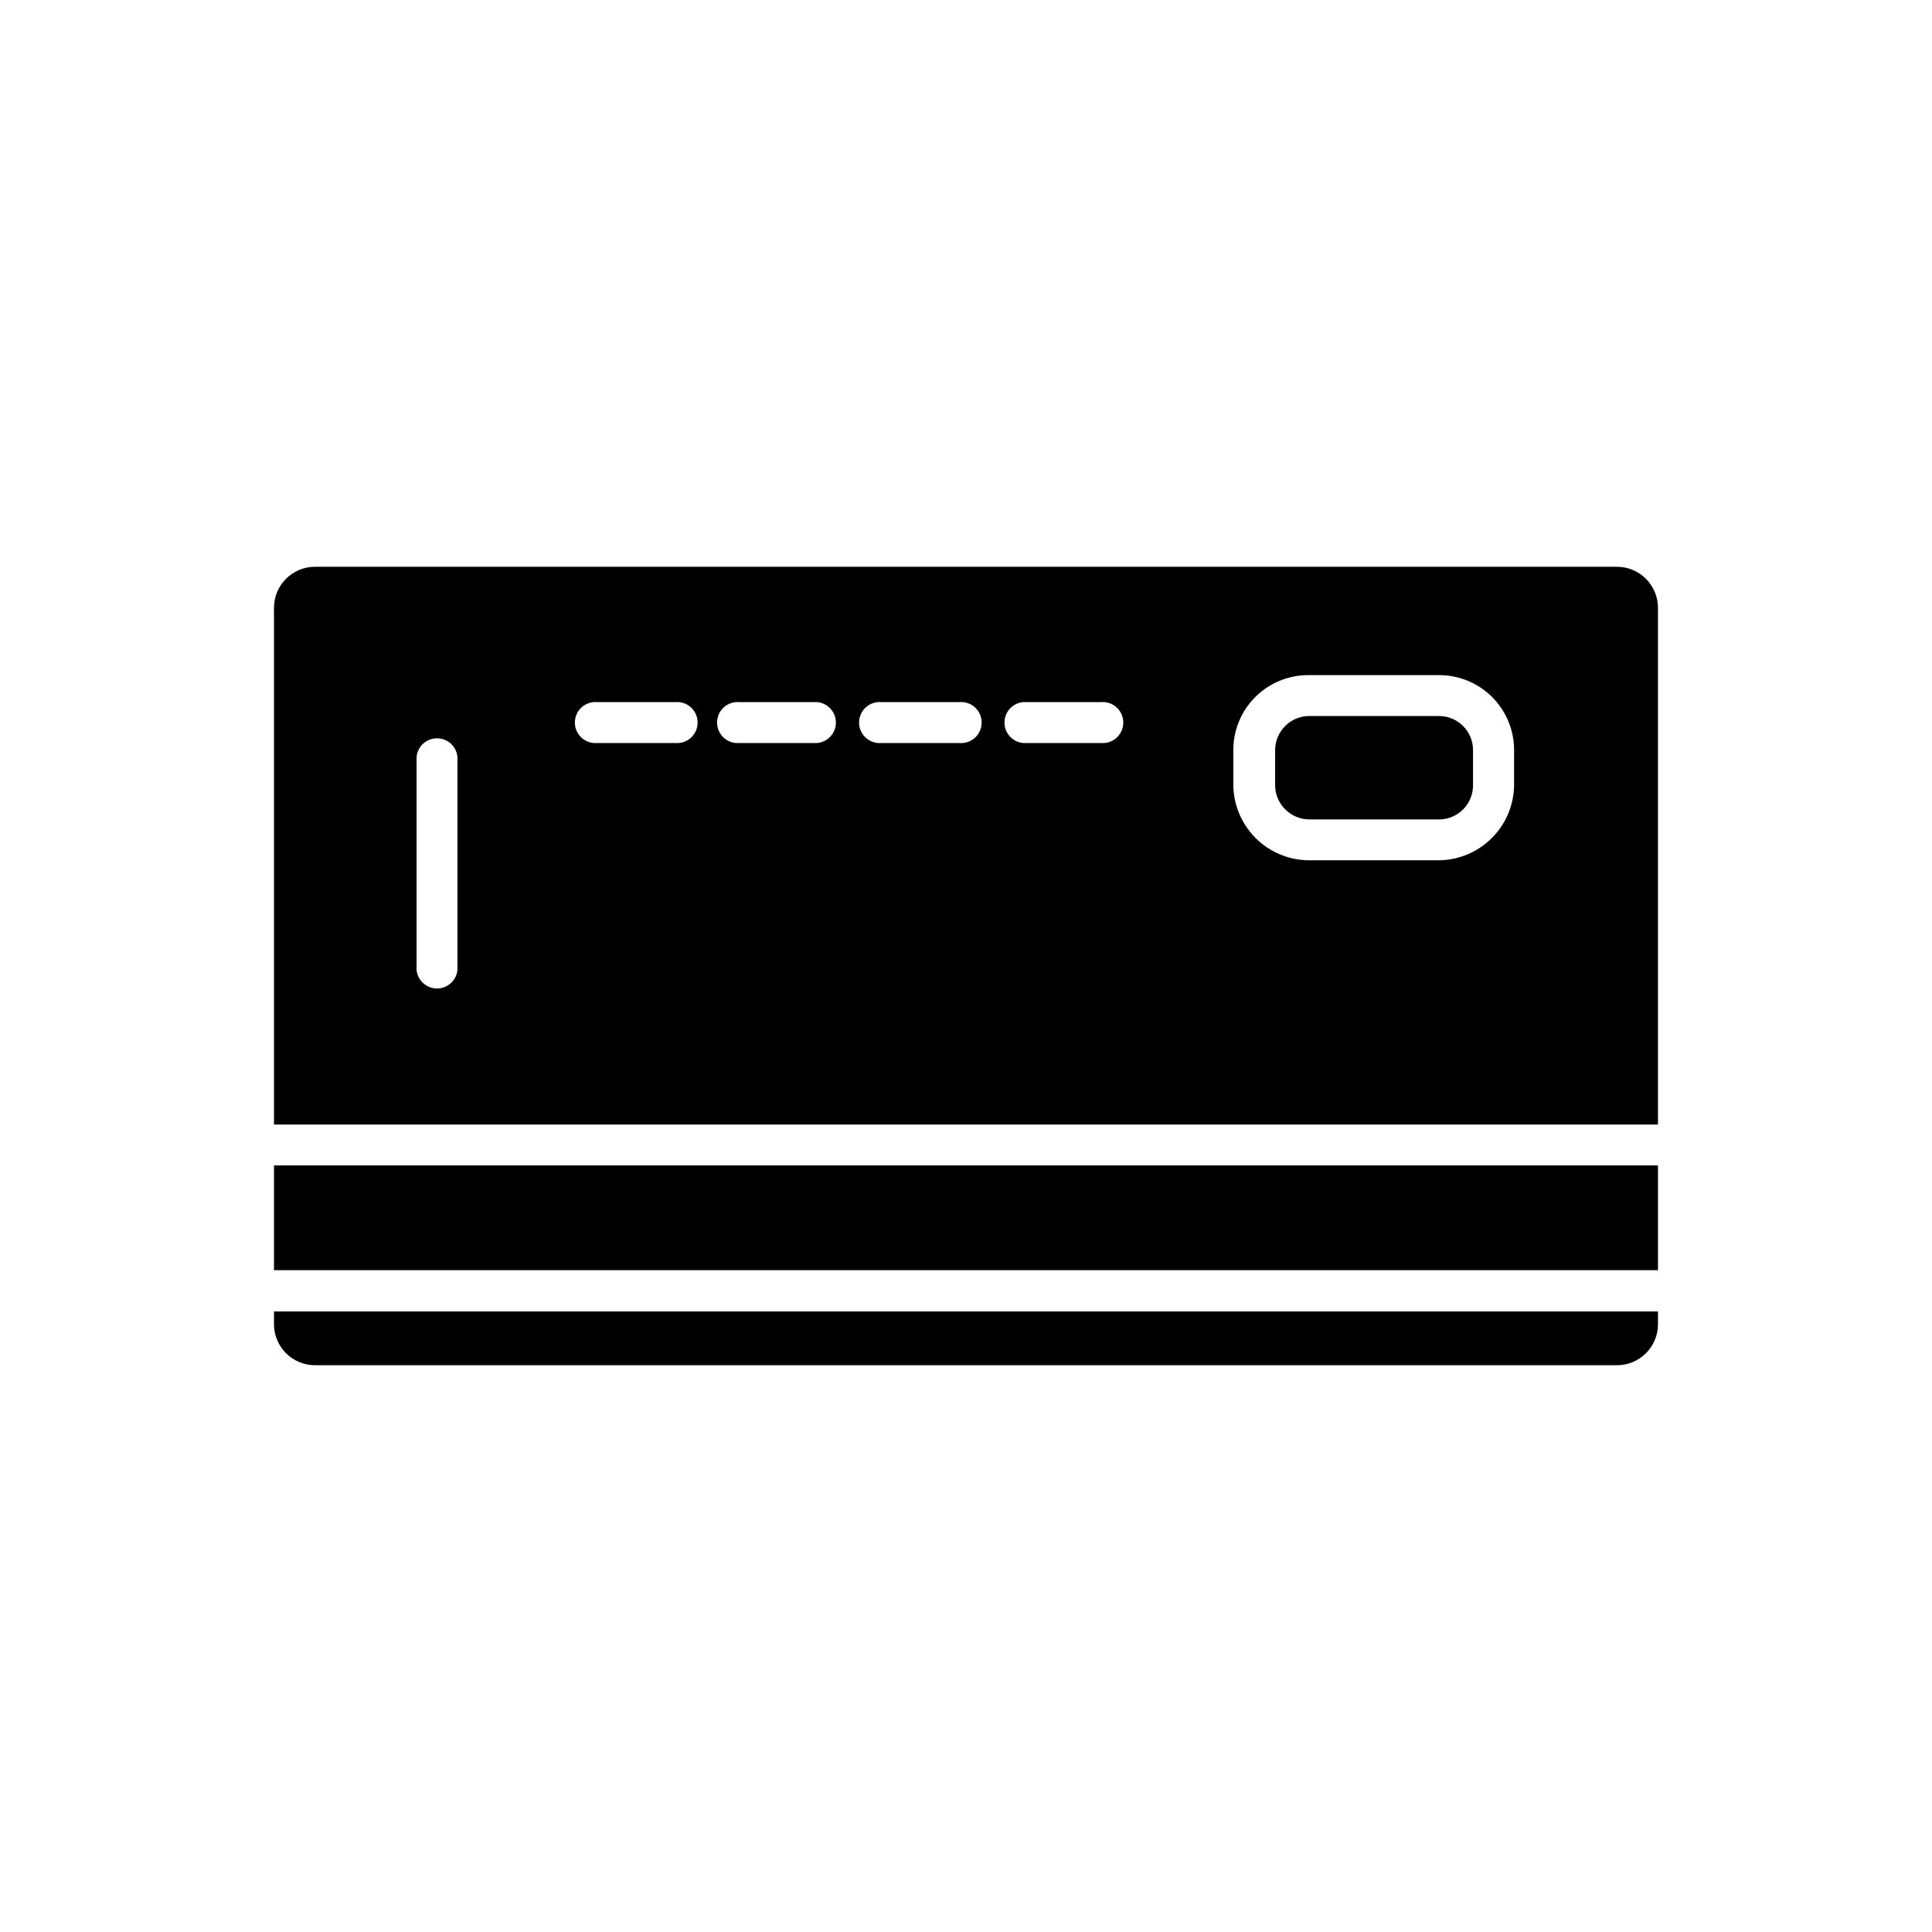 <?xml version="1.0" encoding="UTF-8"?>
<!-- Uploaded to: SVG Repo, www.svgrepo.com, Generator: SVG Repo Mixer Tools -->
<svg fill="#000000" width="800px" height="800px" version="1.1" viewBox="144 144 512 512" xmlns="http://www.w3.org/2000/svg">
 <g>
  <path d="m216.61 494.87c-0.016 2.887 1.117 5.656 3.148 7.707s4.797 3.211 7.684 3.223h345.11c5.969-0.027 10.805-4.859 10.832-10.832v-3.426h-366.77z"/>
  <path d="m216.61 452.85h366.77v27.762h-366.77z"/>
  <path d="m525.4 333.75h-34.41c-4.992 0-9.043 4.031-9.07 9.02v9.32c0.027 4.996 4.07 9.043 9.07 9.07h34.41c2.391-0.016 4.68-0.977 6.359-2.68 1.684-1.699 2.621-4 2.606-6.391v-9.32c0-4.961-4.004-8.992-8.965-9.02z"/>
  <path d="m572.55 294.2h-345.11c-5.973 0.027-10.805 4.859-10.832 10.832v136.98h366.77v-136.88c0.012-2.887-1.121-5.66-3.152-7.711s-4.797-3.211-7.68-3.223zm-307.32 105.8c0.145 1.527-0.359 3.043-1.391 4.18-1.031 1.137-2.492 1.781-4.027 1.781-1.531 0-2.996-0.645-4.027-1.781-1.031-1.137-1.535-2.652-1.387-4.18v-55.422c0.27-2.789 2.613-4.918 5.414-4.918 2.805 0 5.148 2.129 5.418 4.918zm57.684-59.098h-20.605c-1.527 0.148-3.043-0.355-4.18-1.387-1.137-1.031-1.781-2.496-1.781-4.031 0-1.531 0.645-2.996 1.781-4.027 1.137-1.031 2.652-1.535 4.18-1.387h20.605c1.527-0.148 3.047 0.355 4.184 1.387 1.133 1.031 1.781 2.496 1.781 4.027 0 1.535-0.648 3-1.781 4.031-1.137 1.031-2.656 1.535-4.184 1.387zm37.684 0h-20.602c-1.527 0.148-3.047-0.355-4.184-1.387-1.133-1.031-1.781-2.496-1.781-4.031 0-1.531 0.648-2.996 1.781-4.027 1.137-1.031 2.656-1.535 4.184-1.387h20.605c2.789 0.27 4.918 2.613 4.918 5.414 0 2.805-2.129 5.148-4.918 5.418zm37.586 0h-20.555c-1.527 0.148-3.043-0.355-4.18-1.387s-1.785-2.496-1.785-4.031c0-1.531 0.648-2.996 1.785-4.027s2.652-1.535 4.18-1.387h20.555c1.527-0.148 3.047 0.355 4.184 1.387 1.133 1.031 1.781 2.496 1.781 4.027 0 1.535-0.648 3-1.781 4.031-1.137 1.031-2.656 1.535-4.184 1.387zm37.633 0h-20.703c-2.789-0.27-4.918-2.613-4.918-5.418 0-2.801 2.129-5.144 4.918-5.414h20.605c1.527-0.148 3.047 0.355 4.18 1.387 1.137 1.031 1.785 2.496 1.785 4.027 0 1.535-0.648 3-1.785 4.031-1.133 1.031-2.652 1.535-4.18 1.387zm109.43 11.184h0.004c-0.062 5.25-2.176 10.266-5.883 13.984-3.707 3.715-8.719 5.84-13.965 5.918h-34.41c-5.305 0-10.391-2.09-14.164-5.816-3.769-3.723-5.922-8.785-5.988-14.086v-9.32c-0.004-5.316 2.129-10.414 5.918-14.145 3.789-3.731 8.914-5.785 14.234-5.707h34.41c5.262 0 10.312 2.094 14.035 5.816 3.723 3.723 5.812 8.77 5.812 14.035z"/>
 </g>
</svg>
